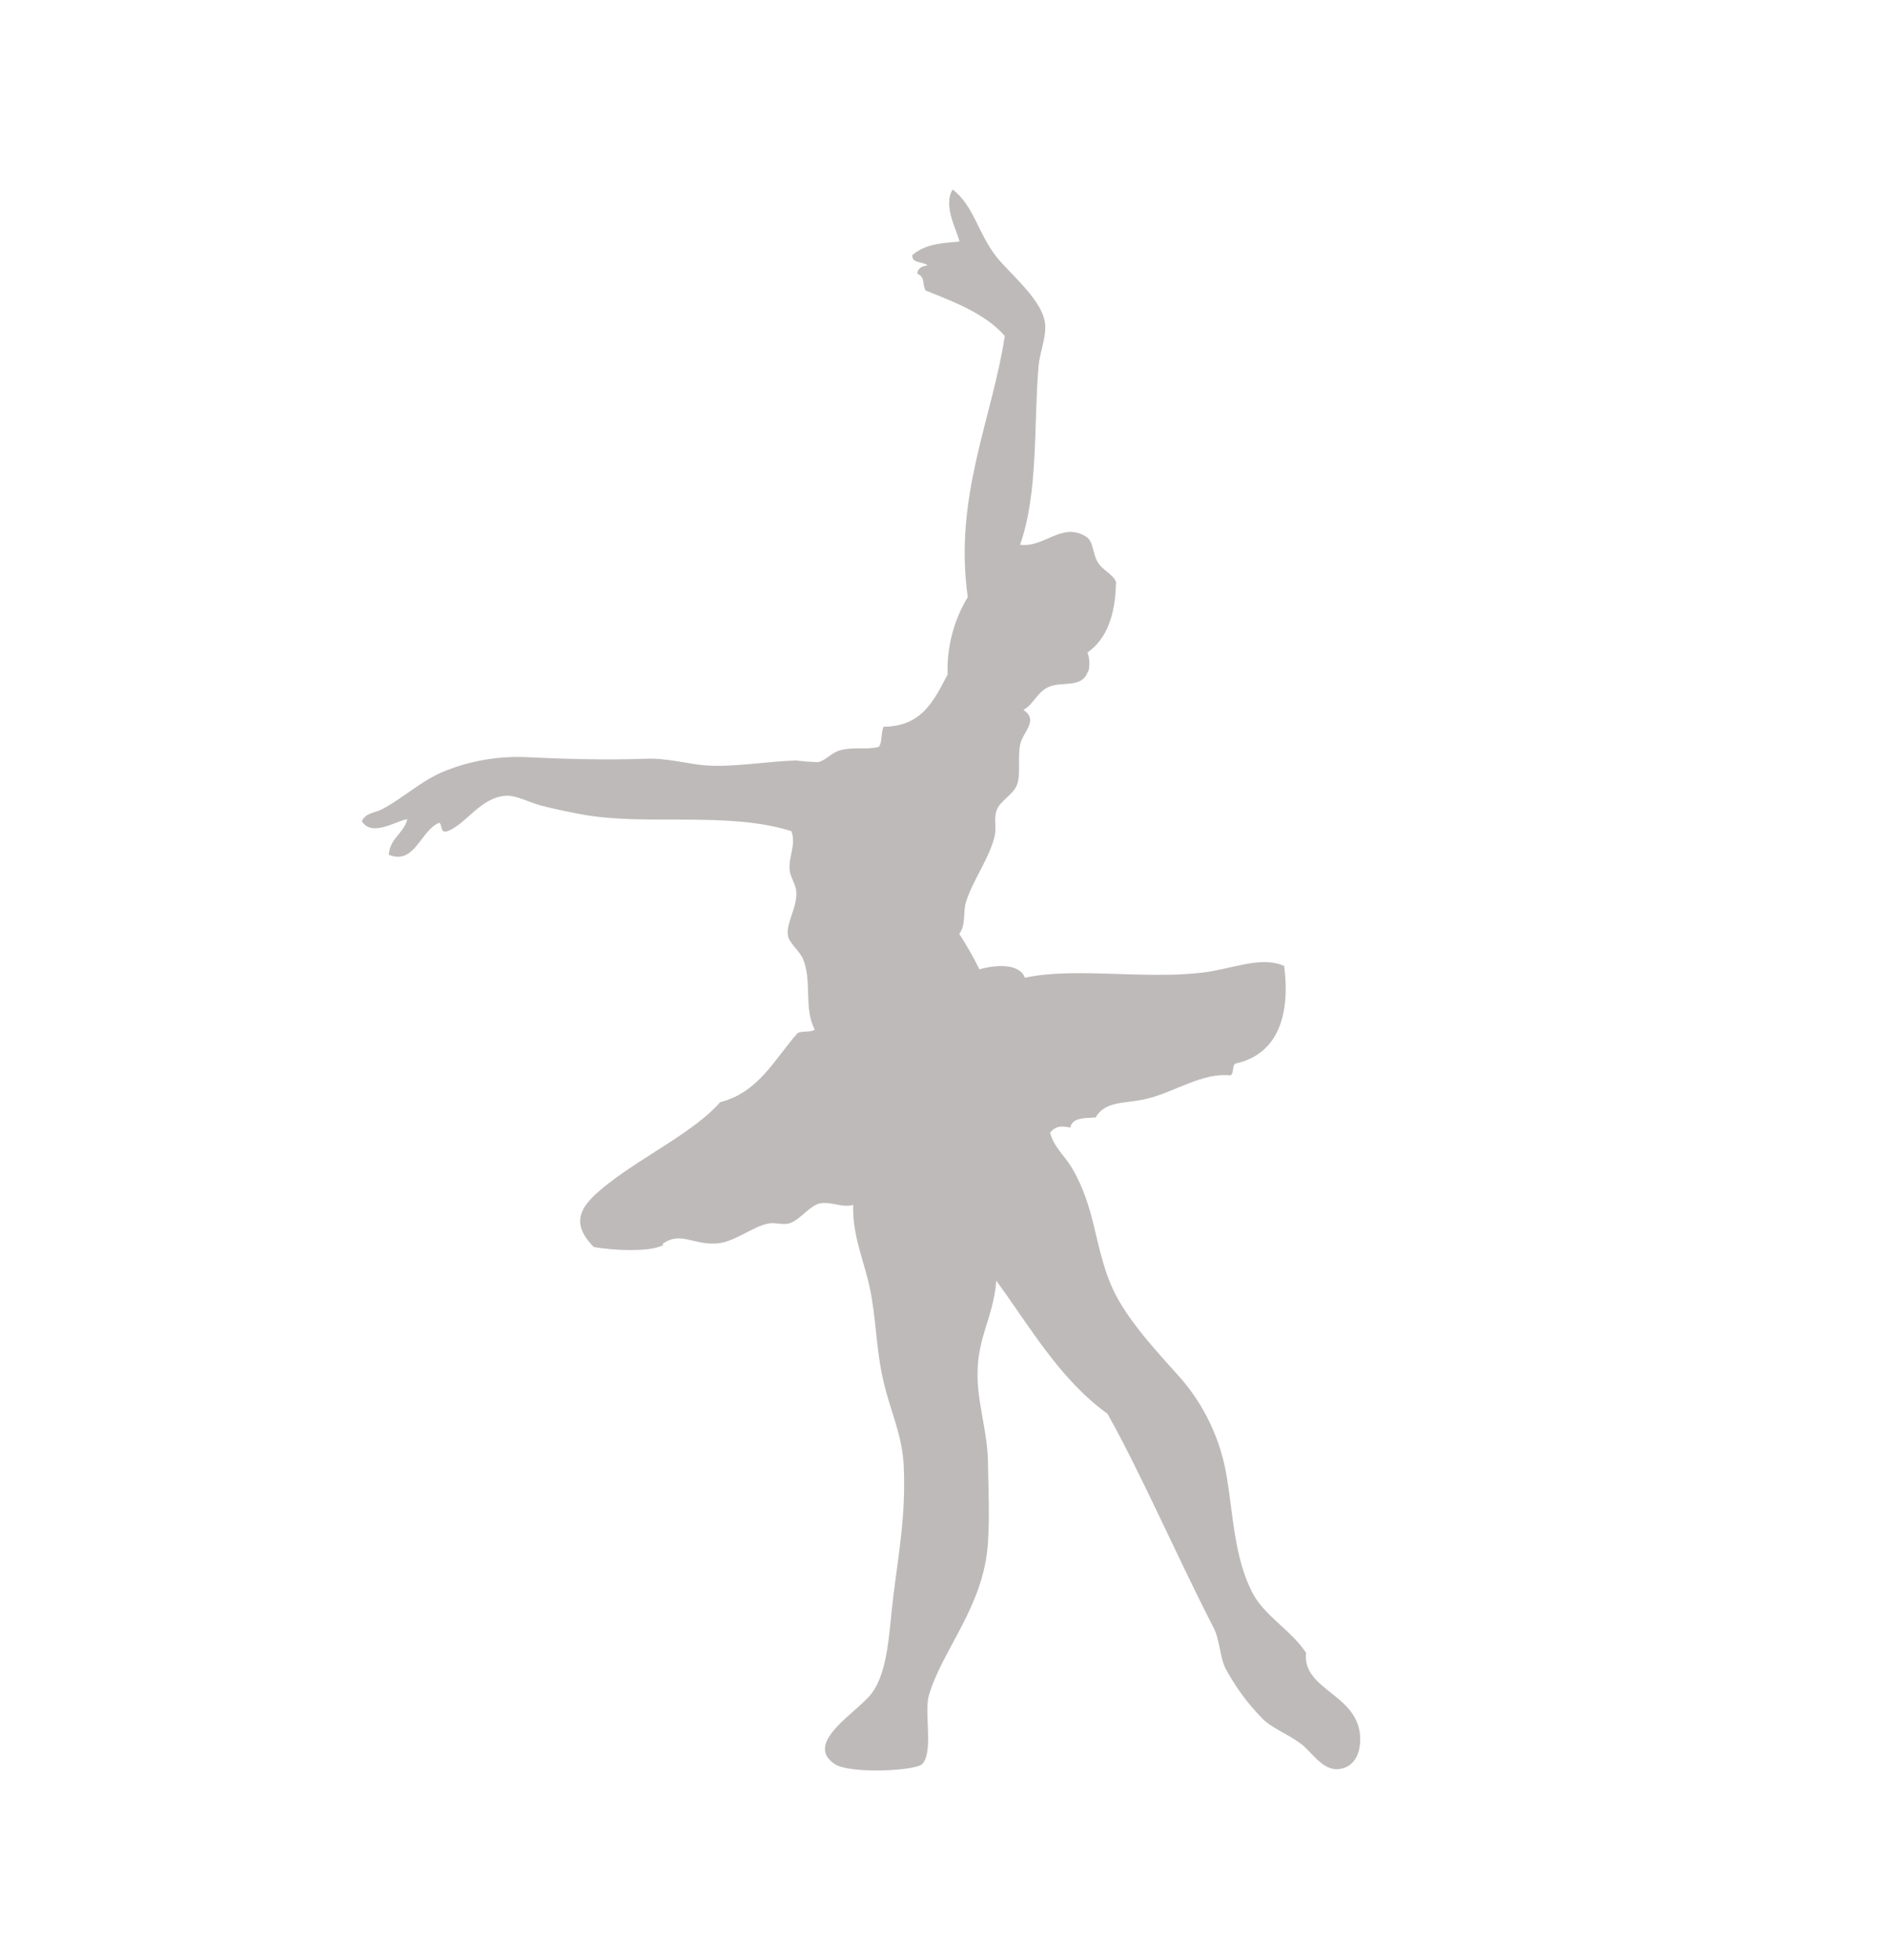 <?xml version="1.0" encoding="UTF-8"?>
<svg xmlns="http://www.w3.org/2000/svg" version="1.1" xmlns:xlink="http://www.w3.org/1999/xlink" viewBox="0 0 263 273">
  <defs>
    <style>
      .cls-1 {
        fill: #afa9a9;
        fill-rule: evenodd;
      }

      .cls-2 {
        fill: none;
      }

      .cls-3 {
        clip-path: url(#clippath);
      }

      .cls-4 {
        opacity: .8;
      }
    </style>
    <clipPath id="clippath">
      <rect class="cls-2" x="50.41" y="26.39" width="139.12" height="220.21"/>
    </clipPath>
  </defs>
  <!-- Generator: Adobe Illustrator 28.7.1, SVG Export Plug-In . SVG Version: 1.2.0 Build 142)  -->
  <g>
    <g id="_レイヤー_1" data-name="レイヤー_1">
      <g id="_グループ_21" data-name="グループ_21" class="cls-4">
        <g class="cls-3">
          <g id="_グループ_20" data-name="グループ_20">
            <path id="_パス_82" data-name="パス_82" class="cls-1" d="M113.51,143.44c-1.6-3.03-.35-6.67-1.64-9.85-.45-1.12-1.94-2.21-2.11-3.28-.28-1.76,1.3-3.89,1.17-6.1-.06-1.01-.86-2.09-.94-3.05-.15-1.9.96-3.59.24-5.4-8.99-2.82-20.29-.66-29.32-2.35-1.7-.32-3.71-.74-5.4-1.17-1.8-.46-3.55-1.46-4.93-1.41-3.58.14-5.61,3.93-8.21,4.93-1.14.36-.7-.86-1.17-1.17-2.6,1.01-3.43,5.97-7.04,4.46.16-2.34,2.07-2.94,2.58-4.93-1.14-.02-4.96,2.64-6.34.24.62-1.21,1.83-1.12,2.81-1.64,3.03-1.59,5.53-4.07,8.91-5.39,3.5-1.38,7.26-2.02,11.02-1.88,5.12.25,10.96.44,16.89.23,3.06-.11,5.71.75,8.44.94,3.71.25,8.6-.59,12.43-.7,1.01.13,2.03.21,3.05.23,1.04-.18,1.87-1.32,3.05-1.64,1.97-.54,3.61-.04,5.39-.47.56-.61.3-2.05.7-2.82,5.33-.03,7-3.63,8.91-7.27-.13-3.79.85-7.54,2.81-10.79-1.97-13.95,3.39-24.79,5.16-36.36-2.7-3.09-6.89-4.68-11.02-6.33-.56-1,0-1.82-1.17-2.35.05-.81.7-1.02,1.41-1.17-.62-.56-2.15-.2-2.11-1.41,1.68-1.49,4.05-1.71,6.57-1.88-.22-1.41-2.39-4.91-.94-7.27,2.97,2.29,3.49,6.06,6.1,9.38,1.96,2.49,6.66,6.17,6.8,9.62.07,1.81-.78,3.76-.94,5.63-.69,8.23-.02,17.76-2.58,24.86,3.44.42,5.77-3.2,9.15-1.17,1.1.66.9,2.19,1.64,3.52.7,1.25,2.07,1.62,2.58,2.81-.06,4.55-1.26,7.97-3.99,9.85.31.48.44,2.36,0,2.82-.81,2.07-3.38,1.24-5.16,1.88-1.83.66-2.29,2.55-3.75,3.28,2.24,1.5-.18,3.14-.47,4.93-.35,2.18.15,4.18-.47,5.63-.57,1.33-2.36,2.12-2.82,3.52-.36,1.09.03,2.45-.24,3.52-.79,3.19-3.04,6.1-3.99,9.15-.46,1.47.04,3.11-.94,4.46,1.03,1.59,1.97,3.23,2.81,4.93,2.25-.64,5.55-.88,6.33,1.17,6.87-1.49,16.45.24,24.63-.7,4.25-.49,8.21-2.39,11.49-.94.89,6.95-.94,12.33-6.8,13.6-.49.29-.15,1.41-.7,1.64-3.97-.41-7.71,2.34-11.73,3.28-2.93.69-5.69.23-7.04,2.58-1.54.1-3.27.02-3.52,1.41-1.5-.29-2.06-.15-2.82.7.5,1.99,2.1,3.31,3.05,4.93,3.25,5.53,3.12,10.73,5.39,16.18,1.77,4.25,5.57,8.46,9.15,12.43,3.74,4.04,6.19,9.1,7.04,14.54.87,5.18,1.05,11.13,3.52,15.95,1.68,3.3,5.43,5.24,7.51,8.44-.61,5.42,8.1,5.78,7.51,12.67-.12,1.46-.85,3.34-3.05,3.52s-3.69-2.42-5.16-3.52c-1.93-1.44-4.1-2.2-5.39-3.52-2.05-2.09-3.79-4.46-5.16-7.04-.76-1.53-.77-3.93-1.64-5.63-5.09-9.88-10.21-21.7-14.78-29.79-6.59-4.75-10.71-11.97-15.48-18.53-.47,5.6-2.96,8.15-2.58,14.31.22,3.54,1.34,7.1,1.41,10.79.07,3.93.25,7.85,0,11.49-.6,8.78-6.27,14.66-8.21,21.11-.72,2.39.67,7.93-.94,9.62-.91.96-10.08,1.42-12.2,0-4.43-2.96,3.25-7.27,5.16-9.85,2.34-3.16,2.39-8.53,3.05-13.84.73-5.85,1.71-11.04,1.41-17.83-.19-4.29-1.84-7.56-2.81-11.73-1.04-4.46-1.03-8.78-1.88-12.9-.8-3.87-2.5-7.5-2.35-11.73-1.42.44-2.99-.44-4.46-.24-1.56.22-2.87,2.34-4.46,2.82-.82.25-1.92-.15-2.81,0-2.31.39-4.87,2.74-7.51,2.81-3.26.1-4.78-1.68-7.27,0-.05.03.05.21,0,.24-2.07,1.05-7.52.63-9.62.24-3.7-3.73-1.47-6.12,2.11-8.91,4.87-3.79,12.09-7.31,15.48-11.26,5.41-1.39,7.59-6.02,10.79-9.62.58-.36,1.82-.06,2.35-.47"/>
          </g>
        </g>
      </g>
    </g>
  </g>
</svg>